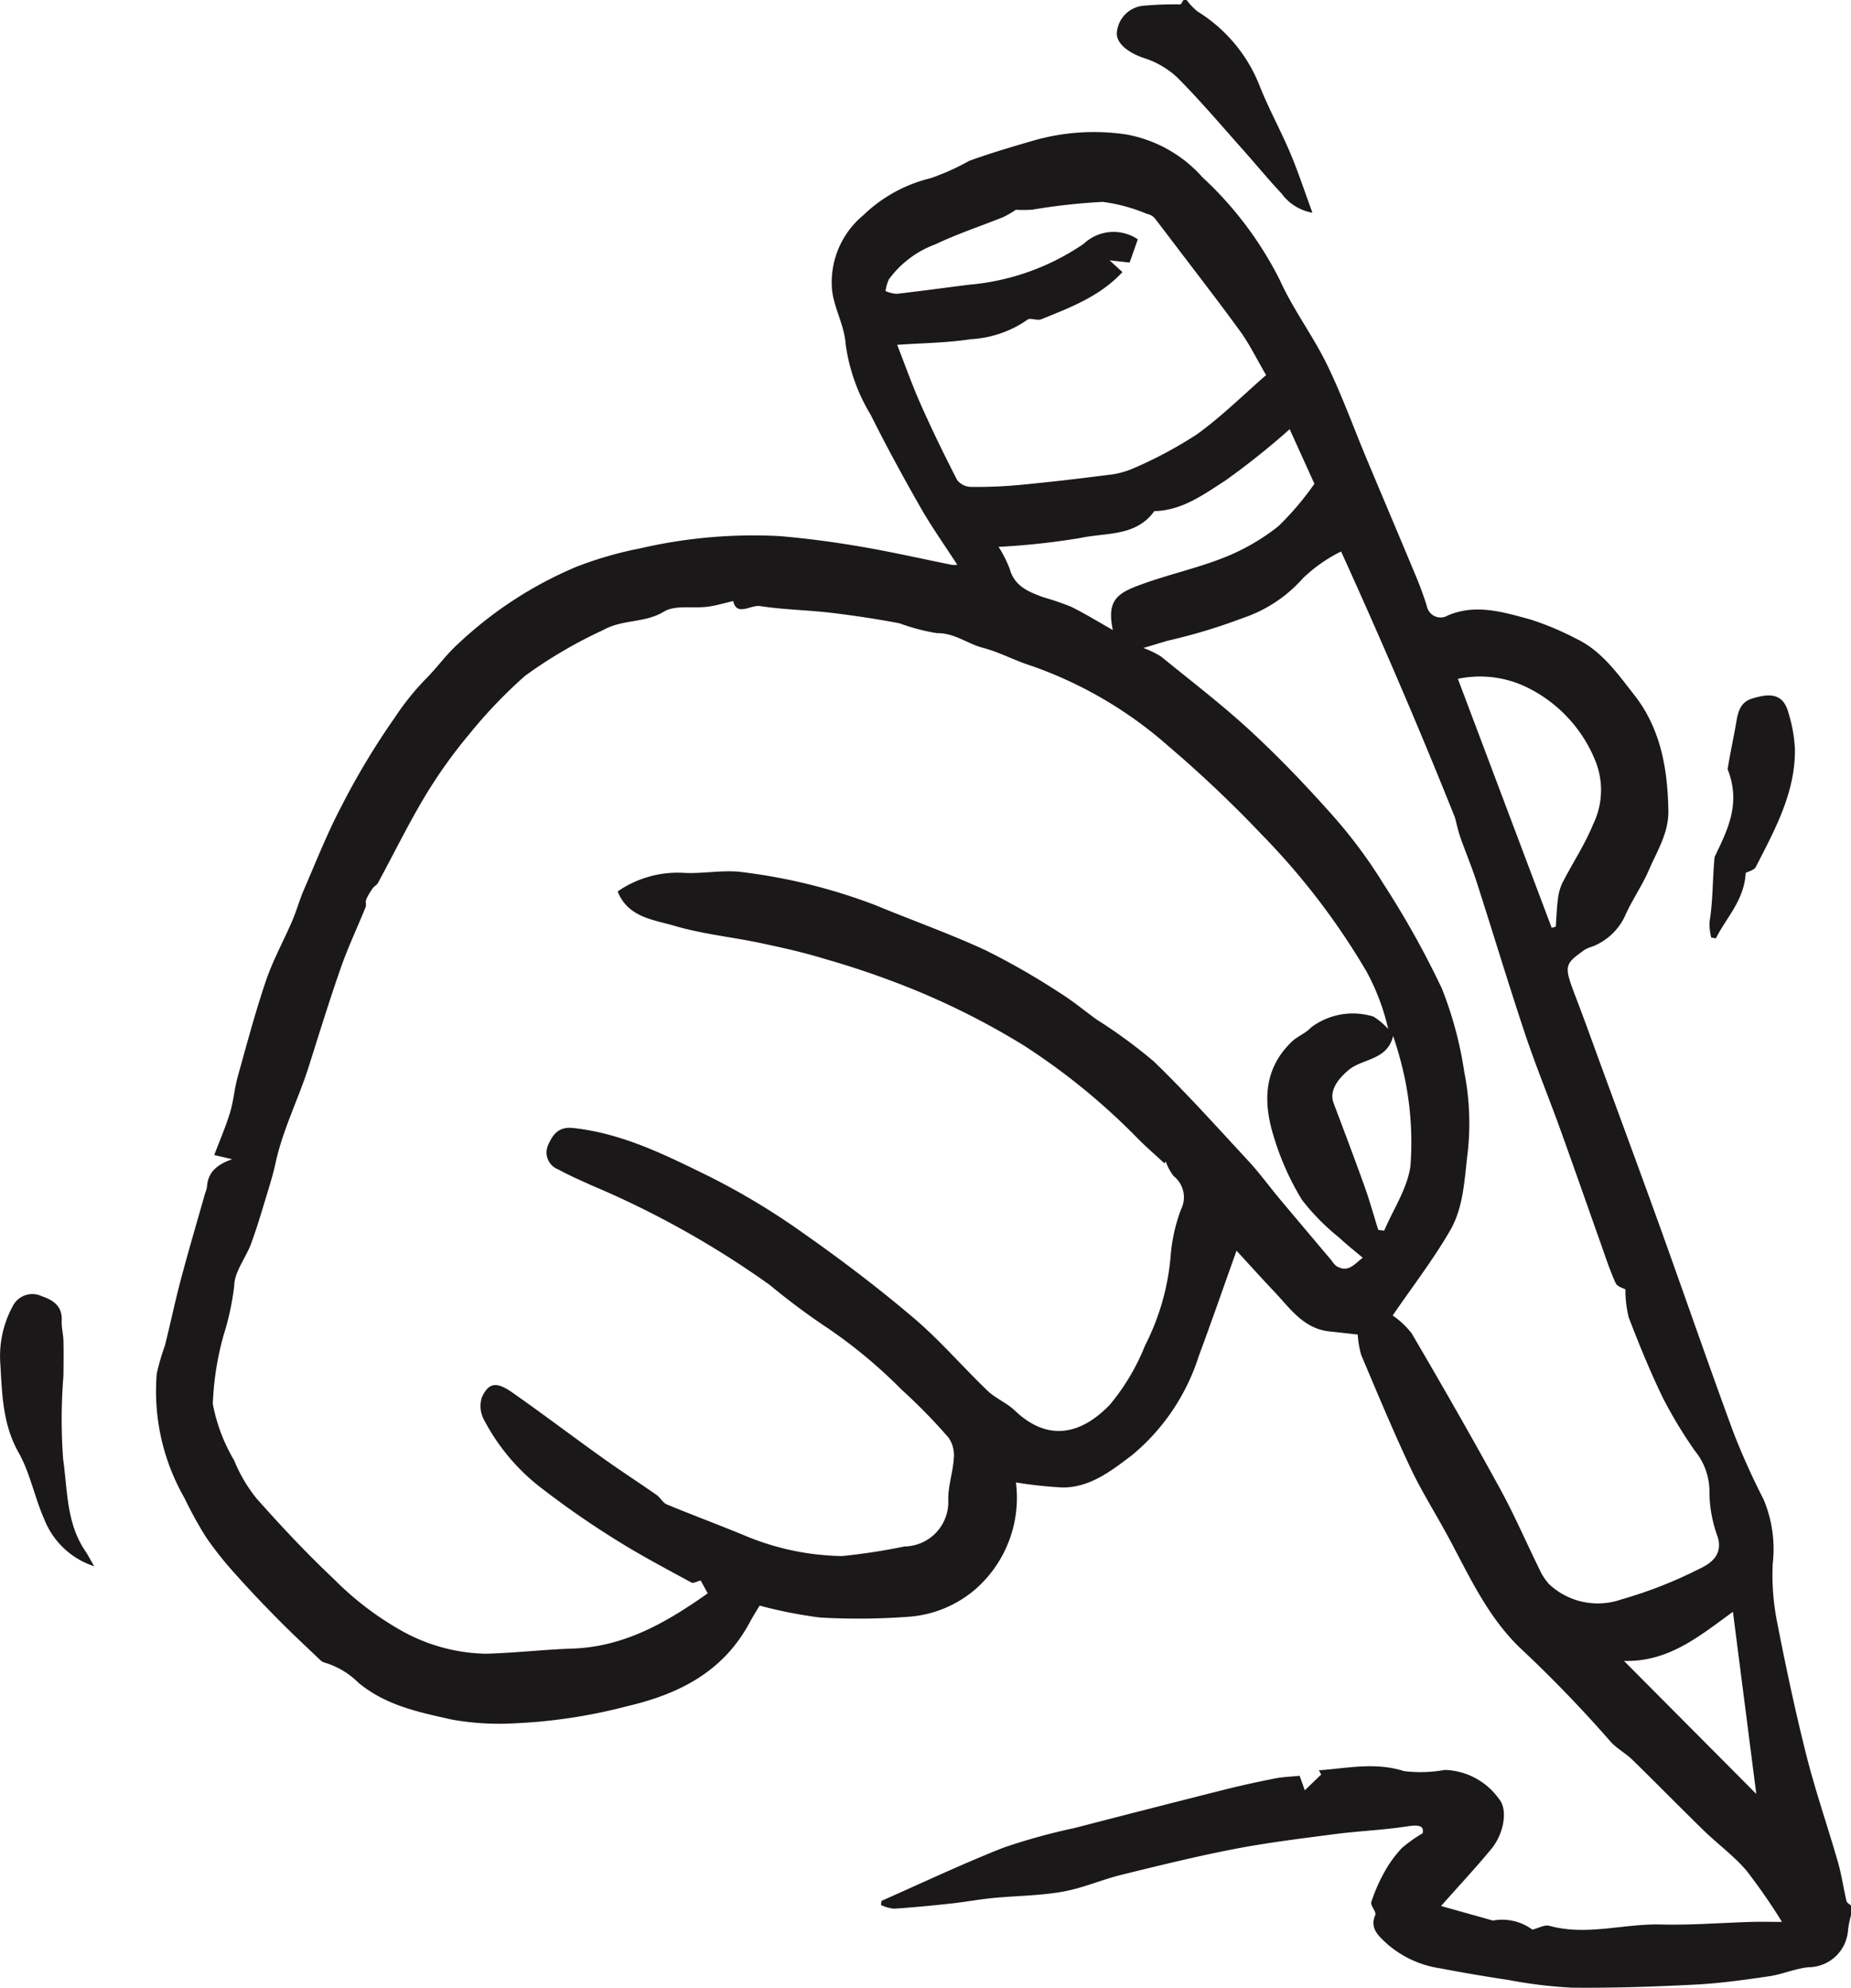 <svg id="Group_395" data-name="Group 395" xmlns="http://www.w3.org/2000/svg" xmlns:xlink="http://www.w3.org/1999/xlink" width="126.054" height="135.318" viewBox="0 0 126.054 135.318">
  <defs>
    <clipPath id="clip-path">
      <rect id="Rectangle_786" data-name="Rectangle 786" width="126.054" height="135.318" fill="none"/>
    </clipPath>
  </defs>
  <g id="Group_394" data-name="Group 394" clip-path="url(#clip-path)">
    <path id="Path_202" data-name="Path 202" d="M143.34,145.1a6.854,6.854,0,0,0-.2.993,2.714,2.714,0,0,1-2.689,2.551c-.909.088-1.785.483-2.694.616-1.669.244-3.348.48-5.03.566-2.8.143-5.6.238-8.4.209a31.864,31.864,0,0,1-4.342-.529q-2.3-.344-4.579-.781a7.075,7.075,0,0,1-3.692-1.7c-.475-.457-1.181-.993-.772-1.936.093-.215-.345-.643-.268-.886a11.526,11.526,0,0,1,.926-2.1,8.1,8.1,0,0,1,1.15-1.569,9.623,9.623,0,0,1,1.418-1.008c.112-.505-.235-.6-1.05-.472-1.624.253-3.277.313-4.91.525-2.283.3-4.574.576-6.833,1.011-2.587.5-5.149,1.129-7.709,1.76-1.354.333-2.656.913-4.021,1.153-1.558.274-3.164.276-4.745.43-.955.093-1.9.271-2.855.375-1.294.14-2.589.266-3.887.351a2.751,2.751,0,0,1-.878-.252l.034-.28c2.761-1.217,5.491-2.512,8.3-3.619a41.2,41.2,0,0,1,4.826-1.335q5.094-1.32,10.2-2.609c1.143-.288,2.3-.539,3.453-.768.547-.109,1.113-.124,1.7-.185l.349.99,1.115-1.073-.15-.291c1.925-.136,3.817-.573,5.788.055a9.275,9.275,0,0,0,2.78-.079,4.7,4.7,0,0,1,3.706,1.993c.6.716.327,2.342-.532,3.382-1.054,1.278-2.188,2.489-3.428,3.888l3.535.991a3.464,3.464,0,0,1,2.685.617c.423-.1.835-.349,1.154-.26,2.543.7,5.056-.154,7.586-.089,2.069.052,4.144-.117,6.216-.177.659-.019,1.319,0,2.043,0a39.768,39.768,0,0,0-2.433-3.509c-.86-1-1.95-1.794-2.9-2.718-1.632-1.589-3.224-3.219-4.855-4.81-.475-.463-1.1-.782-1.527-1.282a87.993,87.993,0,0,0-6.135-6.345c-2.222-2.151-3.445-4.883-4.864-7.519-.853-1.584-1.825-3.11-2.59-4.734-1.189-2.521-2.26-5.1-3.347-7.666a6.447,6.447,0,0,1-.241-1.4c-.623-.069-1.262-.145-1.9-.209-1.792-.181-2.711-1.581-3.8-2.731-.878-.925-1.73-1.874-2.554-2.769-.884,2.472-1.7,4.834-2.571,7.173a14.431,14.431,0,0,1-4.56,6.758c-1.377,1.039-2.84,2.2-4.722,2.188a28.871,28.871,0,0,1-3.169-.343,8.278,8.278,0,0,1-2.664,7.185,7.831,7.831,0,0,1-4.765,1.967,46.047,46.047,0,0,1-5.913.044,30.97,30.97,0,0,1-4.114-.812c-.157.265-.447.721-.7,1.194-1.794,3.3-4.755,4.815-8.271,5.642a36.486,36.486,0,0,1-7.681,1.176,18.317,18.317,0,0,1-4.327-.257c-2.216-.5-4.456-.941-6.346-2.508a5.44,5.44,0,0,0-2.3-1.366.7.7,0,0,1-.318-.195c-.962-.918-1.937-1.824-2.872-2.771-.983-.995-1.95-2.008-2.878-3.053a23.987,23.987,0,0,1-2-2.509,26.9,26.9,0,0,1-1.476-2.678,14.618,14.618,0,0,1-1.887-8.46,15.432,15.432,0,0,1,.557-1.915c.374-1.494.688-3,1.084-4.493.519-1.955,1.093-3.9,1.644-5.844a2.324,2.324,0,0,0,.137-.463c.057-.952.607-1.5,1.72-1.887l-1.226-.284c.371-.98.778-1.916,1.074-2.886.239-.782.3-1.62.515-2.409.613-2.2,1.2-4.41,1.932-6.57.478-1.408,1.212-2.727,1.8-4.1.291-.679.483-1.4.776-2.078.822-1.893,1.579-3.823,2.537-5.645a50.419,50.419,0,0,1,3.641-6.064,18.255,18.255,0,0,1,2-2.526c.825-.8,1.49-1.768,2.343-2.532a26.982,26.982,0,0,1,8.009-5.221,25.314,25.314,0,0,1,4.386-1.269,34.091,34.091,0,0,1,9.519-.832c1.85.158,3.7.408,5.527.72,2.065.352,4.11.819,6.165,1.233a2.45,2.45,0,0,0,.379,0c-.865-1.339-1.743-2.573-2.491-3.881-1.186-2.077-2.334-4.179-3.4-6.317a12.56,12.56,0,0,1-1.716-4.85c-.085-1.327-.9-2.615-.941-3.933a5.931,5.931,0,0,1,2.14-4.812,9.973,9.973,0,0,1,4.593-2.527,16.184,16.184,0,0,0,2.635-1.184c1.428-.516,2.888-.948,4.347-1.37a14.911,14.911,0,0,1,6.327-.425,9.086,9.086,0,0,1,5.2,2.916,24.5,24.5,0,0,1,5.284,7.028c.9,1.987,2.246,3.765,3.2,5.727,1.011,2.071,1.793,4.254,2.685,6.384,1.137,2.717,2.29,5.427,3.422,8.146.261.626.49,1.268.693,1.915a.953.953,0,0,0,1.444.621c1.914-.8,3.759-.216,5.579.274a19.555,19.555,0,0,1,3.111,1.3c1.763.824,2.847,2.395,3.992,3.851,1.8,2.293,2.269,5.027,2.32,7.871.027,1.516-.767,2.745-1.329,4.048-.456,1.056-1.13,2.017-1.6,3.066a4.078,4.078,0,0,1-2.213,2.124,2.894,2.894,0,0,0-.533.217c-1.461,1.039-1.456,1.08-.583,3.366.58,1.519,1.128,3.05,1.687,4.578,1.353,3.693,2.72,7.382,4.052,11.084,1.654,4.6,3.246,9.217,4.933,13.8a48.223,48.223,0,0,0,2.065,4.594,8.709,8.709,0,0,1,.626,4.4,16.521,16.521,0,0,0,.271,3.814c.6,3.081,1.251,6.156,2.018,9.2.62,2.458,1.456,4.86,2.157,7.3.248.861.37,1.758.578,2.631.032.133.223.228.341.34ZM96.688,93.773l-.1.148c-.62-.576-1.264-1.126-1.855-1.73A44.752,44.752,0,0,0,87.015,85.9a51.327,51.327,0,0,0-7.277-3.717,58.807,58.807,0,0,0-6.24-2.167c-1.448-.448-2.936-.779-4.421-1.093-1.955-.413-3.966-.612-5.873-1.176-1.422-.42-3.156-.566-3.854-2.337a7.186,7.186,0,0,1,4.425-1.269c1.389.09,2.822-.239,4.182-.03a38.369,38.369,0,0,1,8.938,2.231c2.5,1.034,5.059,1.94,7.512,3.074a49.121,49.121,0,0,1,5.006,2.869c.89.547,1.7,1.227,2.546,1.84a34.431,34.431,0,0,1,3.913,2.868c2.241,2.169,4.331,4.5,6.452,6.788.738.8,1.378,1.684,2.075,2.519,1.183,1.415,2.376,2.821,3.565,4.231a1.7,1.7,0,0,0,.319.373c.8.5,1.231-.121,1.806-.557-.567-.483-1.1-.893-1.578-1.351a15.179,15.179,0,0,1-2.559-2.589,18.334,18.334,0,0,1-1.9-4.233c-.745-2.346-.753-4.661,1.211-6.54.387-.37.947-.568,1.3-.959a4.722,4.722,0,0,1,4.254-.745,4.645,4.645,0,0,1,1.007.849,15.251,15.251,0,0,0-1.485-3.931,48.13,48.13,0,0,0-7.079-9.258,82.813,82.813,0,0,0-6.4-6.068,28.078,28.078,0,0,0-9.327-5.468c-1.123-.35-2.177-.933-3.31-1.228-1.062-.277-1.933-1.022-3.141-1a13.859,13.859,0,0,1-2.552-.673q-2.312-.434-4.653-.712c-1.6-.188-3.23-.211-4.823-.456-.637-.1-1.605.727-1.835-.343-.628.143-1.189.319-1.763.389-1,.123-2.2-.134-2.964.334-1.3.793-2.793.5-4.136,1.255a31.212,31.212,0,0,0-5.32,3.119,32.96,32.96,0,0,0-3.763,3.928,33.866,33.866,0,0,0-3.008,4.2c-1.165,1.936-2.16,3.974-3.238,5.962-.077.143-.259.226-.354.363a4.262,4.262,0,0,0-.446.759c-.066.157.019.376-.045.535-.557,1.378-1.2,2.725-1.687,4.126-.778,2.218-1.468,4.468-2.18,6.709-.7,2.212-1.773,4.3-2.265,6.583-.145.673-.346,1.337-.548,2-.355,1.158-.692,2.325-1.108,3.462-.362.988-1.155,1.939-1.159,2.909a18.348,18.348,0,0,1-.723,3.347,20.049,20.049,0,0,0-.734,4.674,11.835,11.835,0,0,0,1.453,3.844,10.372,10.372,0,0,0,1.517,2.583c1.678,1.889,3.411,3.742,5.25,5.472a20.951,20.951,0,0,0,4.4,3.408,12.23,12.23,0,0,0,5.973,1.7c1.972-.053,3.94-.285,5.912-.352,3.568-.122,6.458-1.825,9.2-3.76L65,122.314c-.222.055-.49.217-.628.142-1.707-.93-3.433-1.836-5.078-2.868a59.7,59.7,0,0,1-4.925-3.4,14.1,14.1,0,0,1-4.154-4.871,1.952,1.952,0,0,1-.113-1.469c.461-1,.984-1.087,2.064-.333,2.087,1.458,4.116,3,6.188,4.479,1.2.857,2.439,1.656,3.648,2.5.255.177.415.53.685.641,1.8.747,3.636,1.424,5.439,2.174a17.8,17.8,0,0,0,6.506,1.345,41.676,41.676,0,0,0,4.25-.653,3.028,3.028,0,0,0,2.982-3.138c-.026-.955.319-1.914.379-2.879a2.1,2.1,0,0,0-.363-1.394,38.061,38.061,0,0,0-3.188-3.258,34.006,34.006,0,0,0-4.981-4.157,46.947,46.947,0,0,1-4.007-2.979,63.014,63.014,0,0,0-12.184-6.8c-.744-.339-1.5-.668-2.211-1.059a1.236,1.236,0,0,1-.679-1.7c.317-.7.708-1.229,1.692-1.122,3.378.365,6.352,1.869,9.313,3.322a48.4,48.4,0,0,1,6.371,3.847c2.582,1.808,5.1,3.724,7.5,5.761,1.787,1.515,3.327,3.319,5.023,4.946.55.527,1.314.83,1.865,1.356,2.354,2.246,4.631,1.522,6.476-.4a14.865,14.865,0,0,0,2.389-4.015,16.375,16.375,0,0,0,1.743-6.037,11.454,11.454,0,0,1,.711-3.235,1.839,1.839,0,0,0-.5-2.271,3.515,3.515,0,0,1-.538-1m15.456,10.489a5.737,5.737,0,0,1,1.293,1.22c2.045,3.489,4.058,7,6,10.544.98,1.787,1.79,3.667,2.693,5.5a3.886,3.886,0,0,0,.666,1.028,4.855,4.855,0,0,0,4.9,1.042,30.186,30.186,0,0,0,5.366-2.105c.776-.365,1.566-.953,1.218-2.142a9.038,9.038,0,0,1-.567-2.992,4.383,4.383,0,0,0-.988-2.878,30.678,30.678,0,0,1-2.172-3.59c-.869-1.787-1.622-3.634-2.335-5.49a7.648,7.648,0,0,1-.226-1.914c-.123-.074-.554-.181-.668-.432-.4-.881-.7-1.808-1.023-2.722-.925-2.6-1.832-5.21-2.771-7.808-.78-2.159-1.657-4.284-2.383-6.46-1.141-3.423-2.18-6.879-3.287-10.313-.331-1.028-.754-2.026-1.112-3.045-.153-.434-.244-.89-.363-1.336-2.43-6.081-5.032-12.121-7.756-18.117a10.28,10.28,0,0,0-2.6,1.823,9.493,9.493,0,0,1-4.1,2.71A38.944,38.944,0,0,1,96.8,58.344c-.48.141-.959.286-1.649.493a6.71,6.71,0,0,1,1.187.57c2.074,1.689,4.208,3.316,6.166,5.131,1.994,1.847,3.879,3.825,5.679,5.863a33.323,33.323,0,0,1,3.331,4.517,61.43,61.43,0,0,1,3.966,7.105,25.669,25.669,0,0,1,1.524,5.68,17.943,17.943,0,0,1,.221,5.575c-.216,1.816-.278,3.647-1.188,5.218-1.145,1.976-2.551,3.8-3.9,5.767M78.383,38.2c.528,1.344,1.018,2.734,1.615,4.078.768,1.728,1.6,3.431,2.463,5.113a1.217,1.217,0,0,0,.922.48,31.363,31.363,0,0,0,3.356-.134c2-.19,4-.424,6-.68a5.7,5.7,0,0,0,1.749-.458,28.436,28.436,0,0,0,4.32-2.313c1.693-1.225,3.193-2.716,4.7-4.025-.675-1.156-1.132-2.108-1.742-2.95-1.485-2.048-3.039-4.044-4.567-6.06q-.622-.82-1.248-1.638a.944.944,0,0,0-.565-.33,11.544,11.544,0,0,0-3.016-.814A42.274,42.274,0,0,0,87.582,29a9.37,9.37,0,0,1-1.113.007,6.943,6.943,0,0,1-.869.5c-1.533.619-3.115,1.135-4.6,1.846a6.862,6.862,0,0,0-3.183,2.392,3.077,3.077,0,0,0-.227.794,2.28,2.28,0,0,0,.759.19c1.665-.189,3.326-.423,4.989-.627a16.265,16.265,0,0,0,7.754-2.783,2.952,2.952,0,0,1,3.679-.3L94.214,32.6l-1.362-.152.871.8c-1.523,1.649-3.545,2.411-5.536,3.215-.273.11-.744-.127-.931.028A7.435,7.435,0,0,1,83.4,37.816c-1.62.252-3.278.262-5.019.384M106.8,47.662l-1.687-3.717a52.158,52.158,0,0,1-4.375,3.491c-1.474.946-2.95,2.046-4.843,2.085-1.251,1.745-3.291,1.451-5.021,1.826a49.934,49.934,0,0,1-5.586.606,8.222,8.222,0,0,1,.757,1.491c.327,1.2,1.3,1.575,2.294,1.939a19.1,19.1,0,0,1,1.88.643c.948.463,1.849,1.024,2.852,1.59-.444-2.1.36-2.538,2.045-3.145,1.848-.664,3.786-1.088,5.6-1.818a14.567,14.567,0,0,0,3.632-2.108,19.768,19.768,0,0,0,2.449-2.884m9.77,13.272,6.392,16.958.278-.086c.043-.611.061-1.224.14-1.831a3.477,3.477,0,0,1,.3-1.129c.687-1.342,1.534-2.615,2.1-4a5.313,5.313,0,0,0,.135-4.372,9.533,9.533,0,0,0-4.706-4.989,7.3,7.3,0,0,0-4.637-.547M135.3,124.449c-2.265,1.636-4.358,3.424-7.42,3.343l9.011,9.057c-.513-4-1.039-8.1-1.591-12.4m-24.159-26,.407.057c.626-1.465,1.582-2.884,1.791-4.407a21.657,21.657,0,0,0-.3-5.533,24.329,24.329,0,0,0-.881-3.318c-.4,1.67-2.085,1.53-3.018,2.309-.652.544-1.372,1.37-1.035,2.262.713,1.888,1.428,3.776,2.109,5.677.348.971.623,1.967.93,2.953" transform="translate(-17.286 -14.726)" fill="#1a1818"/>
    <path id="Path_203" data-name="Path 203" d="M205.226,0a4.347,4.347,0,0,0,.743.78A10.445,10.445,0,0,1,210.221,5.9c.612,1.533,1.415,2.988,2.059,4.51.537,1.269.966,2.583,1.513,4.07a3.291,3.291,0,0,1-2.1-1.305c-.923-.981-1.778-2.026-2.675-3.031-1.459-1.636-2.877-3.314-4.422-4.864a6,6,0,0,0-2.29-1.334c-.985-.333-1.836-.938-1.834-1.666A2,2,0,0,1,202.259.393,23.854,23.854,0,0,1,204.779.3c.085,0,.16-.2.239-.3Z" transform="translate(-124.417)" fill="#1a1818"/>
    <path id="Path_204" data-name="Path 204" d="M6.411,250.767A5.47,5.47,0,0,1,3.028,247.6c-.666-1.486-.966-3.159-1.757-4.562C.153,241.06.145,238.965.013,236.831a7.107,7.107,0,0,1,.853-3.765,1.493,1.493,0,0,1,1.991-.676c.763.256,1.393.67,1.345,1.648-.022.46.107.925.118,1.389.02.8.006,1.593,0,2.389a36.7,36.7,0,0,0-.021,5.655c.3,2.1.216,4.344,1.49,6.23.187.276.339.576.625,1.066" transform="translate(0 -144.146)" fill="#1a1818"/>
    <path id="Path_205" data-name="Path 205" d="M309.3,136.856c-.1,1.875-1.325,3.044-2.031,4.46l-.317-.056a3.817,3.817,0,0,1-.118-1.044c.245-1.474.2-2.967.349-4.441.861-1.809,1.823-3.617.883-5.975.178-1.105.423-2.2.609-3.3.114-.675.314-1.276,1.039-1.5,1.049-.324,2.087-.477,2.479.907a9.885,9.885,0,0,1,.458,2.525c.035,2.963-1.366,5.485-2.662,8.021-.116.228-.517.311-.69.407" transform="translate(-190.416 -77.438)" fill="#1a1818"/>
  </g>
</svg>

